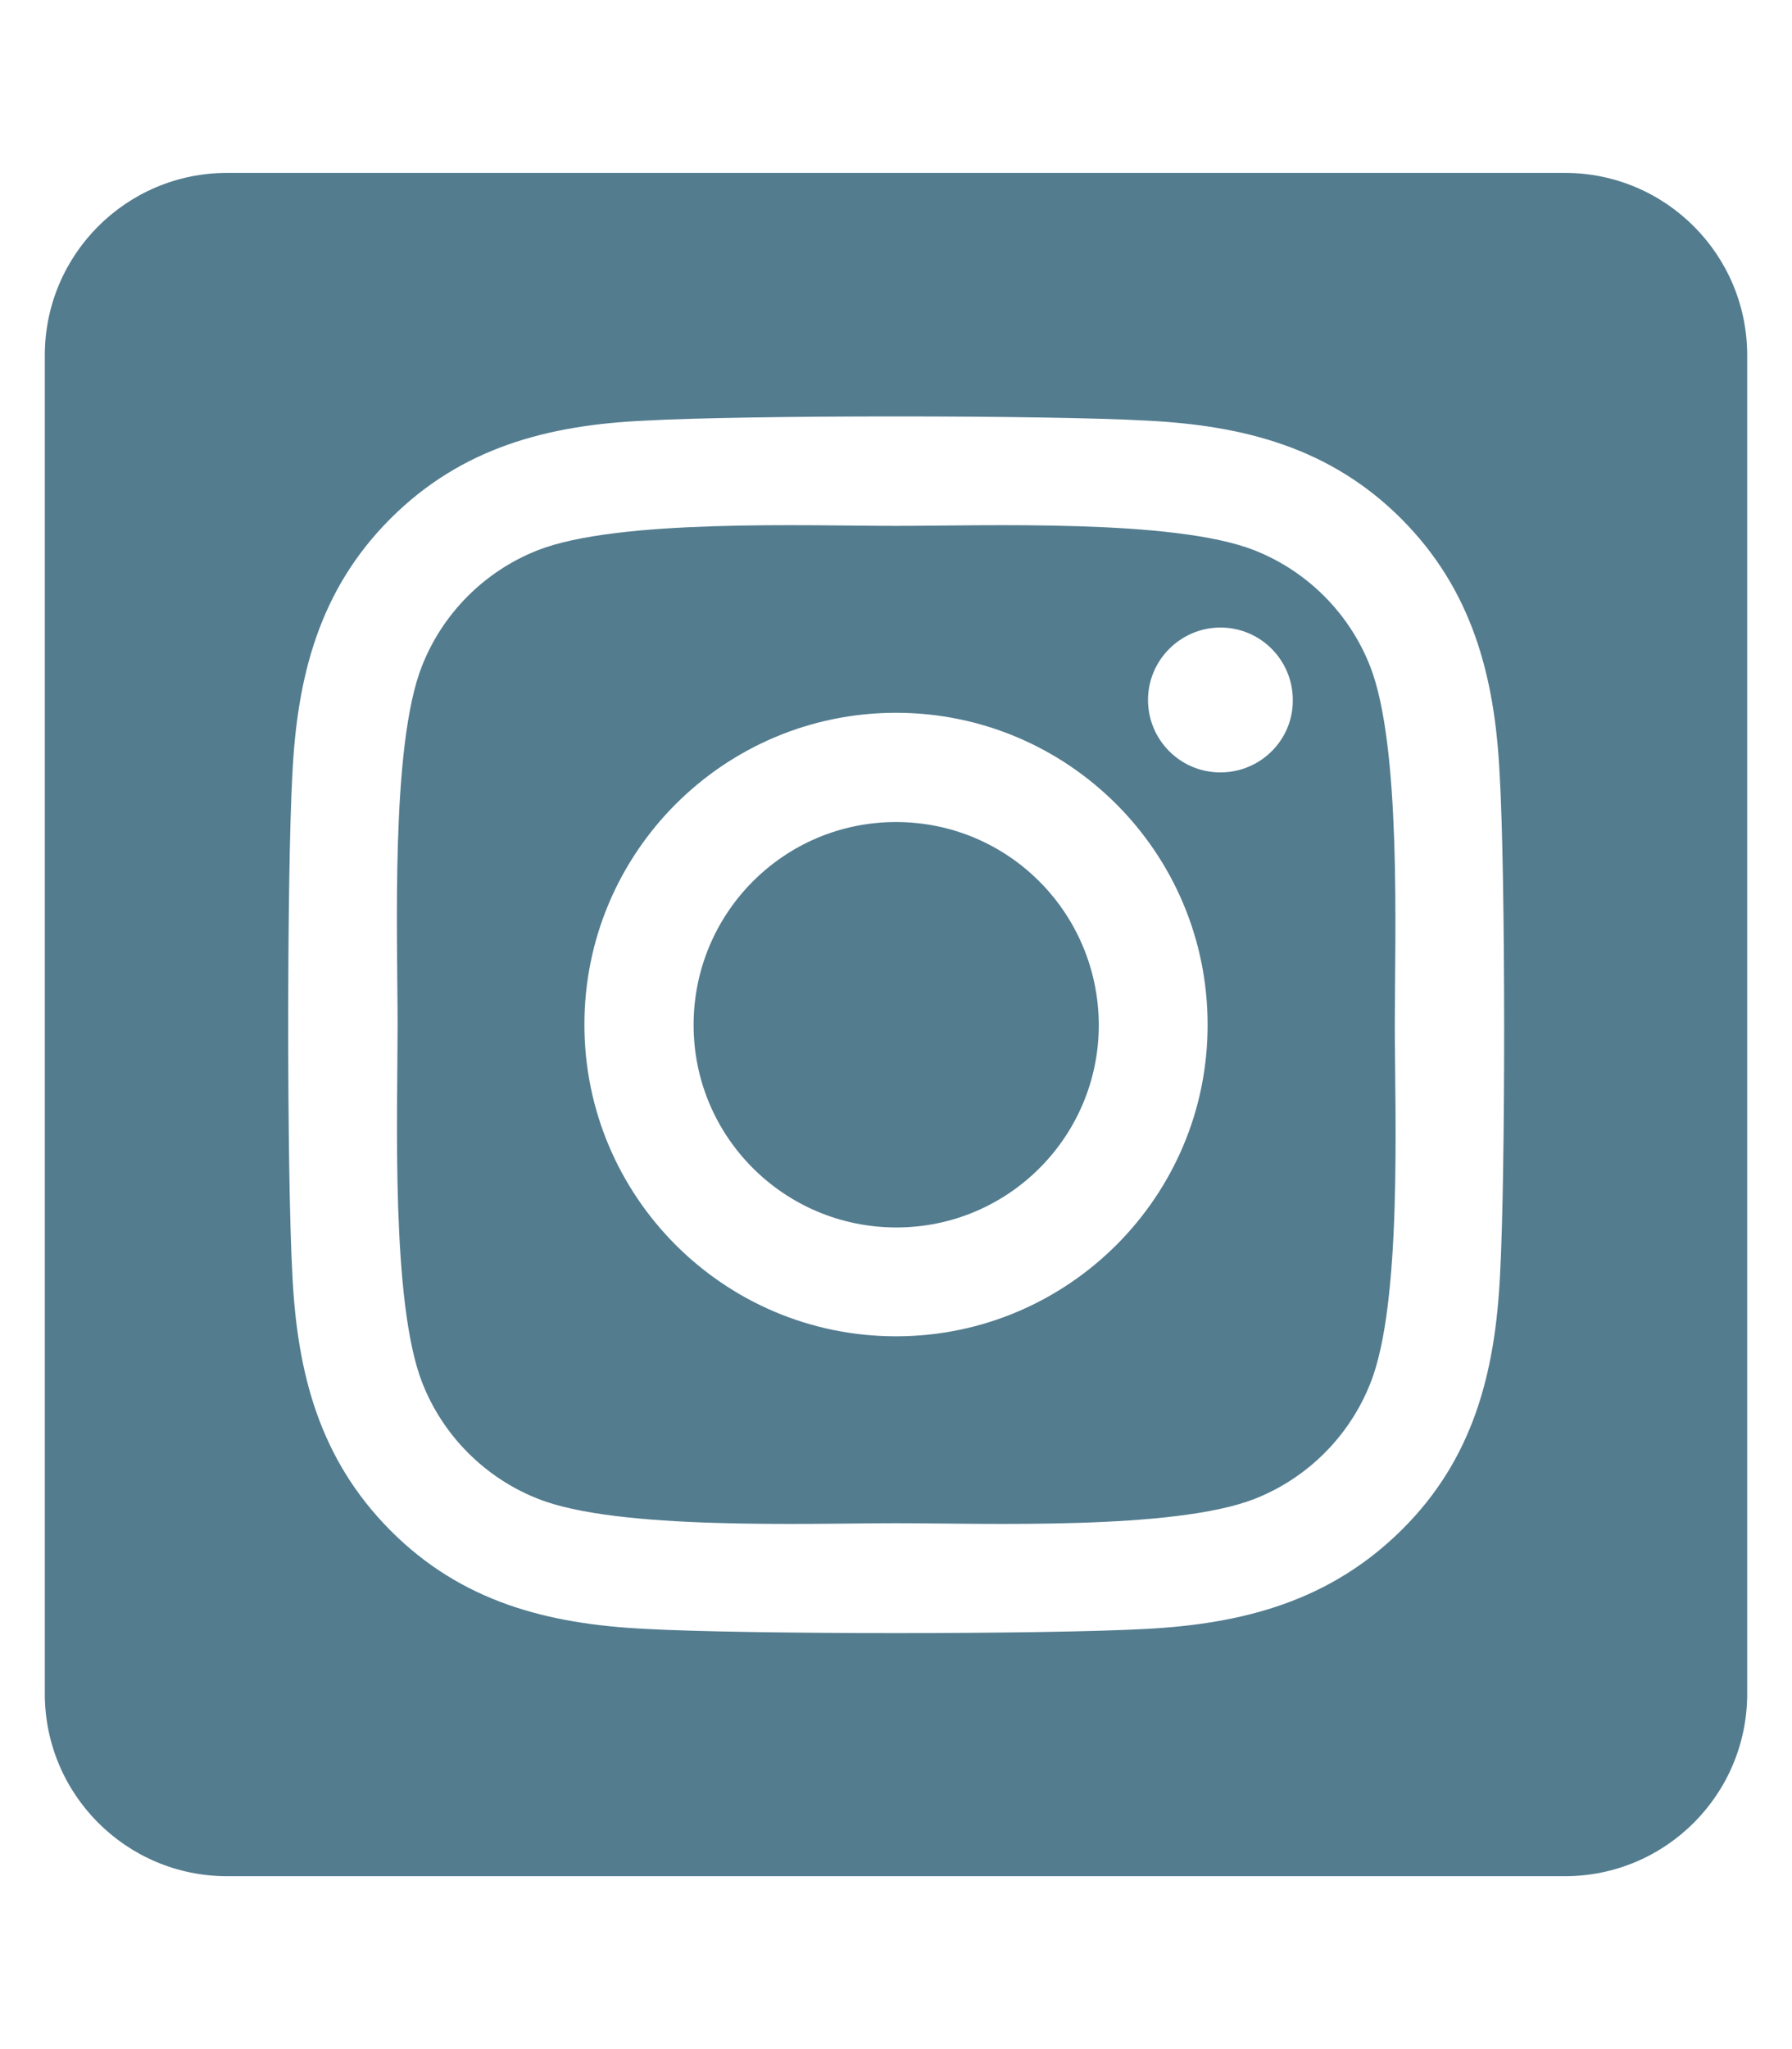 <?xml version="1.0" encoding="utf-8"?>
<!-- Generator: Adobe Illustrator 26.3.1, SVG Export Plug-In . SVG Version: 6.00 Build 0)  -->
<svg version="1.1" id="Layer_1" xmlns="http://www.w3.org/2000/svg" xmlns:xlink="http://www.w3.org/1999/xlink" x="0px" y="0px"
	 viewBox="0 0 448 512" style="enable-background:new 0 0 448 512;" xml:space="preserve">
<style type="text/css">
	.st0{fill:#537C8F;}
</style>
<path class="st0" d="M224,205.4c-28,0-50.6,22.7-50.6,50.7s22.7,50.6,50.7,50.6s50.6-22.7,50.6-50.6C274.6,228,252,205.4,224,205.4z
	 M342.5,166.4c-5.2-13.2-15.7-23.7-28.9-28.9c-20-7.9-67.5-6.1-89.6-6.1s-69.5-1.8-89.6,6.1c-13.2,5.2-23.7,15.7-28.9,28.9
	c-7.9,19.9-6.1,67.5-6.1,89.6s-1.7,69.6,6.2,89.6c5.2,13.2,15.7,23.7,28.9,28.9c19.9,7.9,67.4,6.1,89.6,6.1s69.5,1.8,89.6-6.1
	c13.2-5.2,23.7-15.7,28.9-28.9c8-20,6.1-67.5,6.1-89.6S350.4,186.4,342.5,166.4L342.5,166.4z M224,333.9c-43,0-77.9-34.9-77.9-77.9
	s34.9-77.9,77.9-77.9s77.9,34.9,77.9,77.9c0.1,42.9-34.8,77.8-77.7,77.9C224.1,333.9,224.1,333.9,224,333.9z M305.1,193
	c-10.1,0-18.1-8.2-18.1-18.1c0-10,8.2-18.1,18.1-18.1c10.1,0,18.1,8.2,18.1,18.1l0,0C323.3,184.8,315.2,193,305.1,193
	C305.2,193,305.1,193,305.1,193L305.1,193z M391.2,43.2H56.8c-25.2,0-45.6,20.4-45.6,45.6v334.4c0,25.2,20.4,45.6,45.6,45.6h334.4
	c25.2,0,45.6-20.4,45.6-45.6V88.8C436.8,63.6,416.4,43.2,391.2,43.2z M375,318.7c-1.2,24.3-6.7,45.9-24.6,63.6S311,405.7,286.7,407
	c-25.1,1.4-100.3,1.4-125.4,0c-24.3-1.2-45.9-6.7-63.7-24.6S74.3,343,73.1,318.7c-1.4-25.1-1.4-100.3,0-125.4
	c1.2-24.3,6.7-45.9,24.5-63.7s39.4-23.4,63.7-24.5c25.1-1.4,100.3-1.4,125.4,0c24.3,1.2,45.9,6.8,63.6,24.5s23.4,39.3,24.6,63.7
	C376.4,218.4,376.4,293.6,375,318.7z"/>
</svg>
